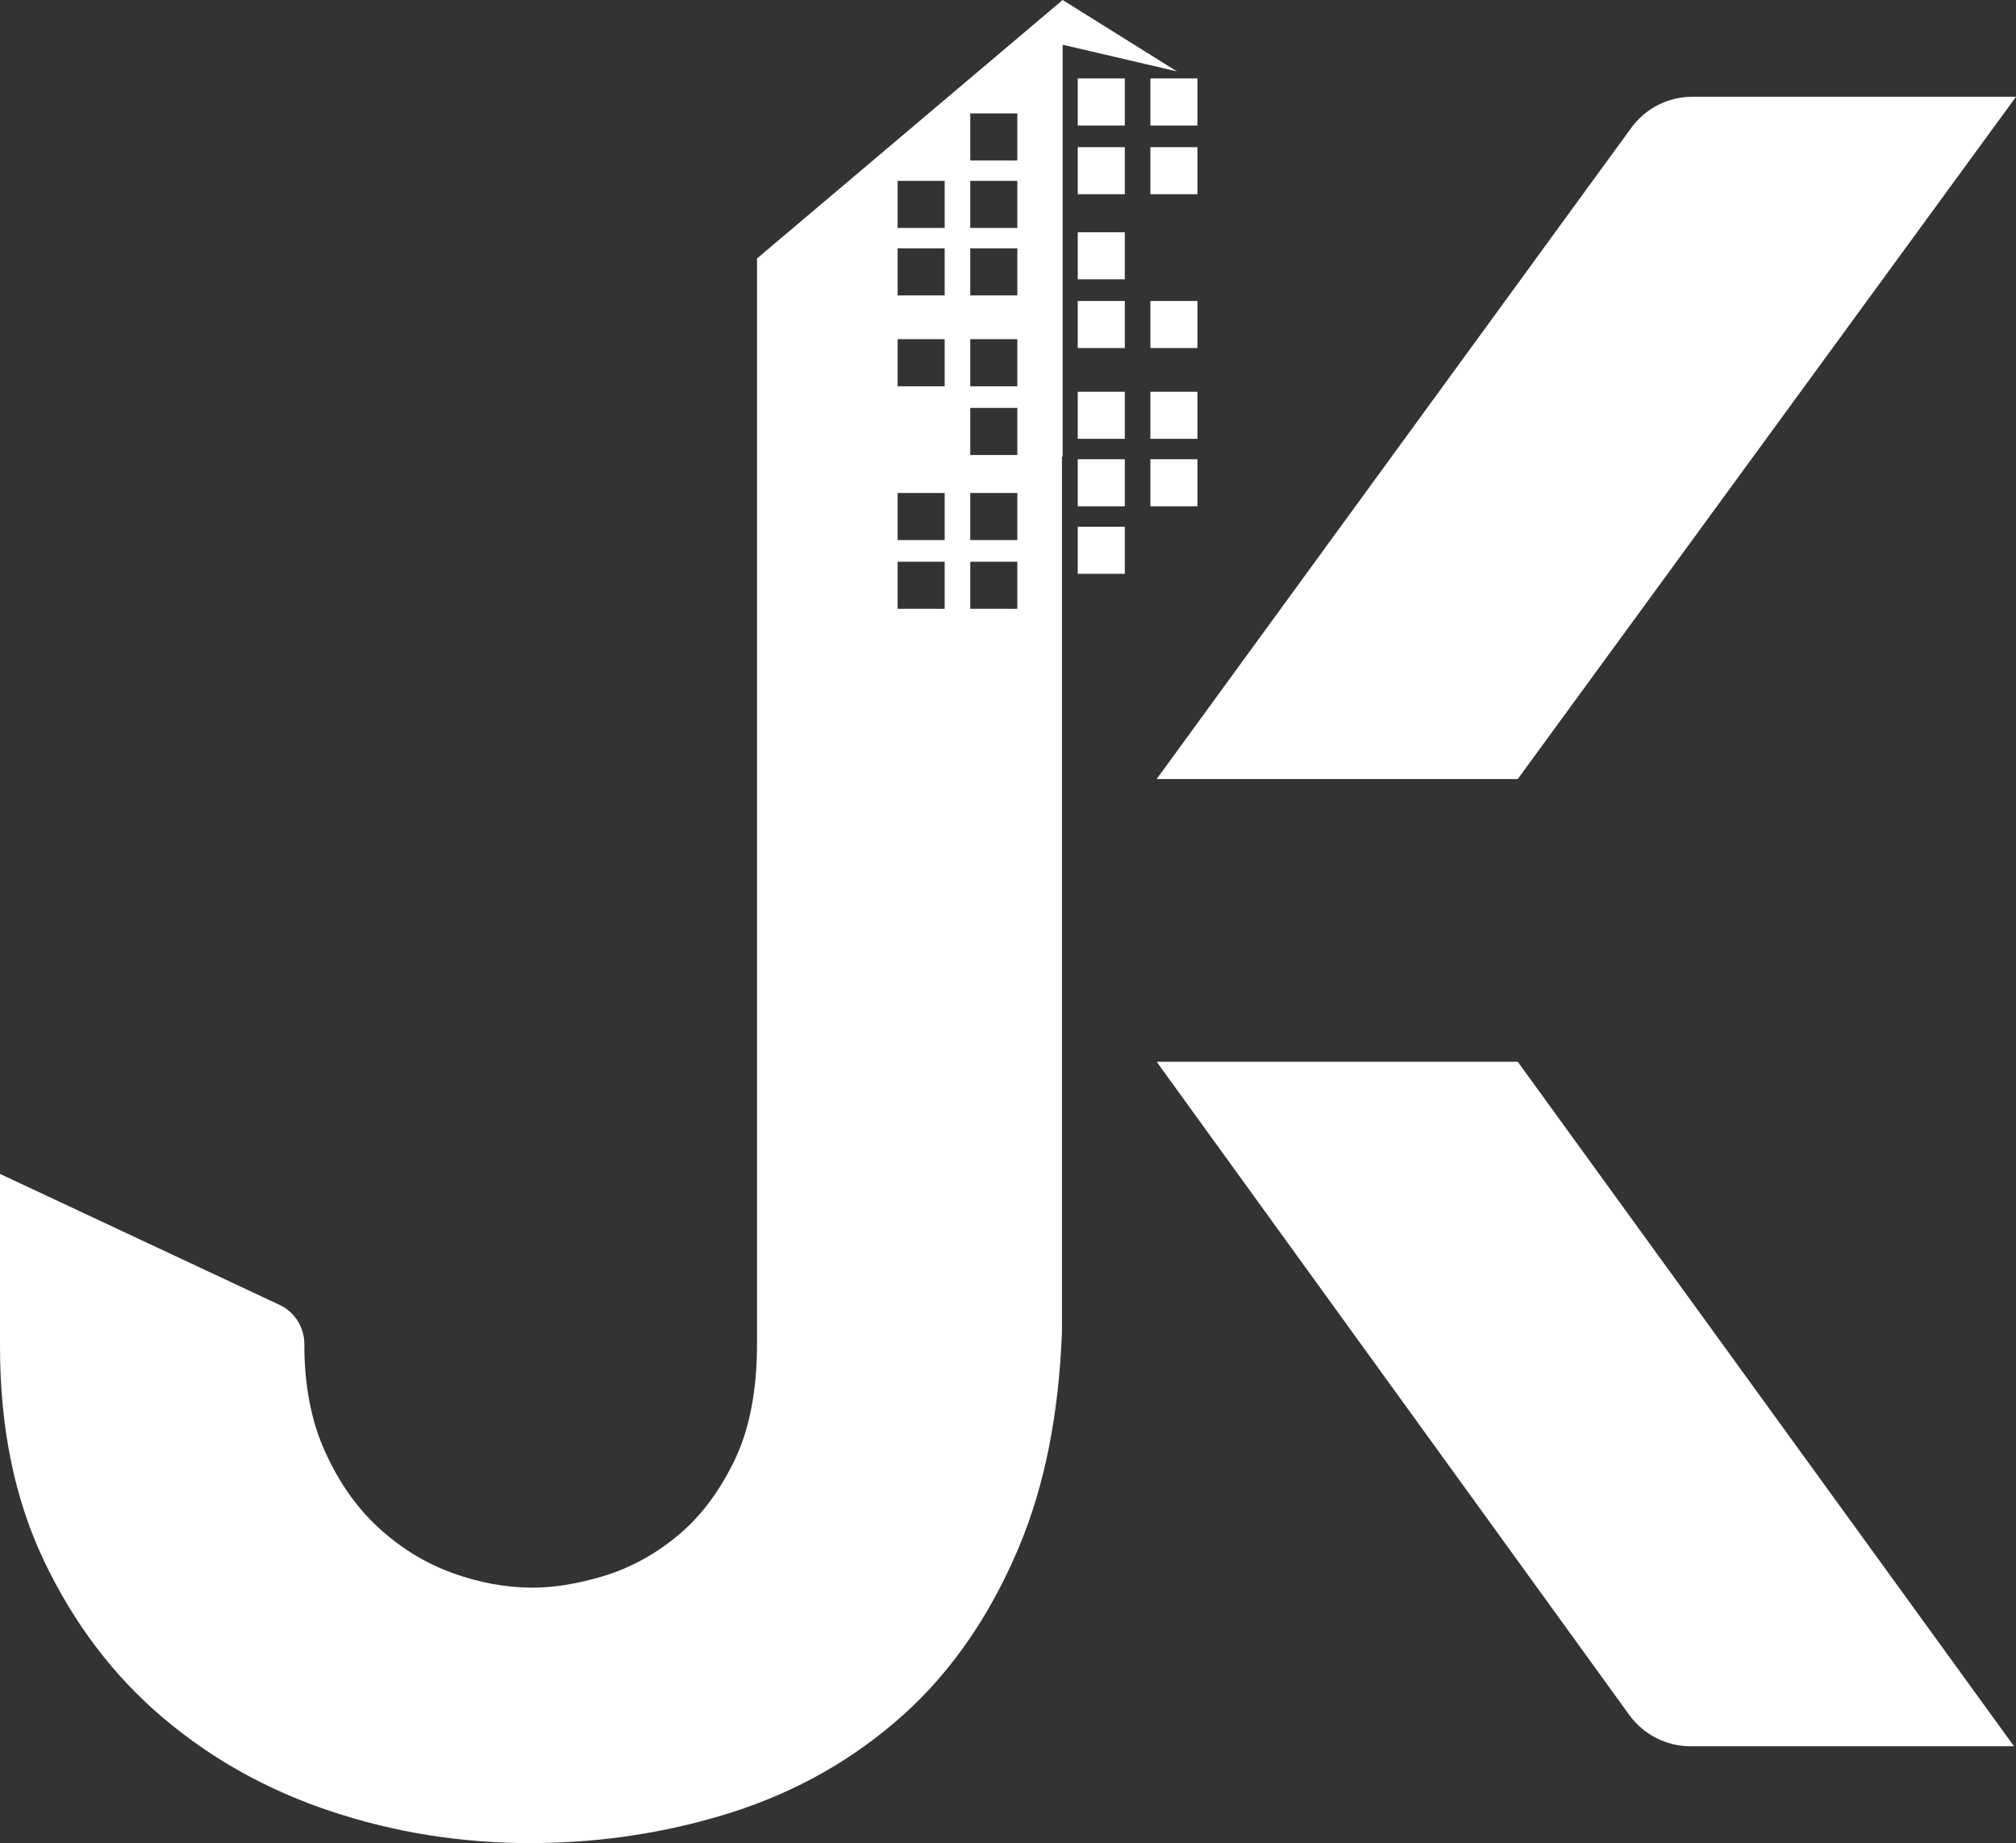 <svg xmlns="http://www.w3.org/2000/svg" id="Layer_2" data-name="Layer 2" viewBox="0 0 536.42 490.31"><rect x="0" y="0" width="536.42" height="490.31" fill="#333333" stroke="none"/><defs><style>      .cls-1 {        fill: #fff;      }    </style></defs><g id="Layer_1-2" data-name="Layer 1"><g><g><path class="cls-1" d="M282.75,0l-81.32,68.76v288.74c0,12.59-2.07,23.08-6.19,31.41-4.11,8.34-9.19,14.99-15.27,19.9-4.16,3.39-8.52,6.11-13.09,8.11-2.04.94-4.17,1.72-6.31,2.36-6.83,2.05-13.12,3.08-18.85,3.08-7.08,0-14.24-1.33-21.43-3.93-7.23-2.65-13.74-6.66-19.58-12.03-5.82-5.36-10.58-12.12-14.23-20.25-3.69-8.12-5.51-17.67-5.51-28.65,0-4.44-2.58-8.49-6.61-10.38L0,312.29v45.93c0,21.72,3.94,40.81,11.84,57.27,7.88,16.5,18.36,30.28,31.38,41.36,13.06,11.09,28.02,19.43,44.97,25.05,16.94,5.61,34.53,8.41,52.86,8.41,16.66,0,32.69-2.19,48.11-6.52,1.93-.54,3.86-1.11,5.76-1.72,17.13-5.51,32.24-14.06,45.3-25.76,3.21-2.86,6.26-5.93,9.12-9.22,8.84-10.06,16.14-22.01,21.93-35.89,6.7-16.08,10.46-35.02,11.3-56.81V121.49h.18V11.9l30.42,7.1L282.75,0ZM251.36,161.96h-12.52v-12.52h12.52v12.52ZM251.36,143.68h-12.52v-12.53h12.52v12.53ZM251.36,102.76h-12.52v-12.53h12.52v12.53ZM251.36,78.59h-12.52v-12.52h12.52v12.52ZM251.36,60.64h-12.52v-12.52h12.52v12.52ZM270.69,161.96h-12.52v-12.52h12.52v12.52ZM270.69,143.68h-12.52v-12.53h12.52v12.53ZM270.69,121.04h-12.52v-12.53h12.52v12.53ZM270.69,102.76h-12.52v-12.53h12.52v12.53ZM270.69,78.59h-12.52v-12.52h12.52v12.52ZM270.69,60.64h-12.52v-12.52h12.52v12.52ZM270.69,42.69h-12.52v-12.52h12.52v12.52Z"></path><g><rect class="cls-1" x="306.09" y="39.14" width="12.52" height="12.52" transform="translate(624.71 90.81) rotate(-180)"></rect><rect class="cls-1" x="306.09" y="20.86" width="12.52" height="12.52" transform="translate(624.71 54.25) rotate(-180)"></rect><rect class="cls-1" x="286.76" y="20.86" width="12.52" height="12.52" transform="translate(586.05 54.25) rotate(-180)"></rect><rect class="cls-1" x="286.76" y="39.14" width="12.52" height="12.52" transform="translate(586.05 90.81) rotate(-180)"></rect><rect class="cls-1" x="286.76" y="61.78" width="12.52" height="12.52" transform="translate(586.05 136.09) rotate(-180)"></rect><rect class="cls-1" x="286.76" y="80.06" width="12.52" height="12.52" transform="translate(586.05 172.65) rotate(-180)"></rect><rect class="cls-1" x="306.09" y="80.06" width="12.52" height="12.52" transform="translate(624.71 172.65) rotate(-180)"></rect><rect class="cls-1" x="286.76" y="104.23" width="12.52" height="12.52" transform="translate(586.05 220.97) rotate(-180)"></rect><rect class="cls-1" x="306.09" y="104.23" width="12.52" height="12.52" transform="translate(624.71 220.97) rotate(-180)"></rect><rect class="cls-1" x="286.76" y="122.18" width="12.52" height="12.52" transform="translate(586.05 256.87) rotate(-180)"></rect><rect class="cls-1" x="286.76" y="140.13" width="12.52" height="12.52" transform="translate(586.05 292.78) rotate(-180)"></rect><rect class="cls-1" x="306.09" y="122.18" width="12.52" height="12.52" transform="translate(624.71 256.87) rotate(-180)"></rect></g></g><path class="cls-1" d="M536.42,25.75l-132.57,181.49h-96.08l126.28-173.23c3.79-5.2,9.83-8.27,16.26-8.27h86.11Z"></path><path class="cls-1" d="M403.85,282.46l132.05,182.1h-86.04c-6.47,0-12.54-3.1-16.34-8.34l-125.75-173.76h96.08Z"></path></g></g></svg>